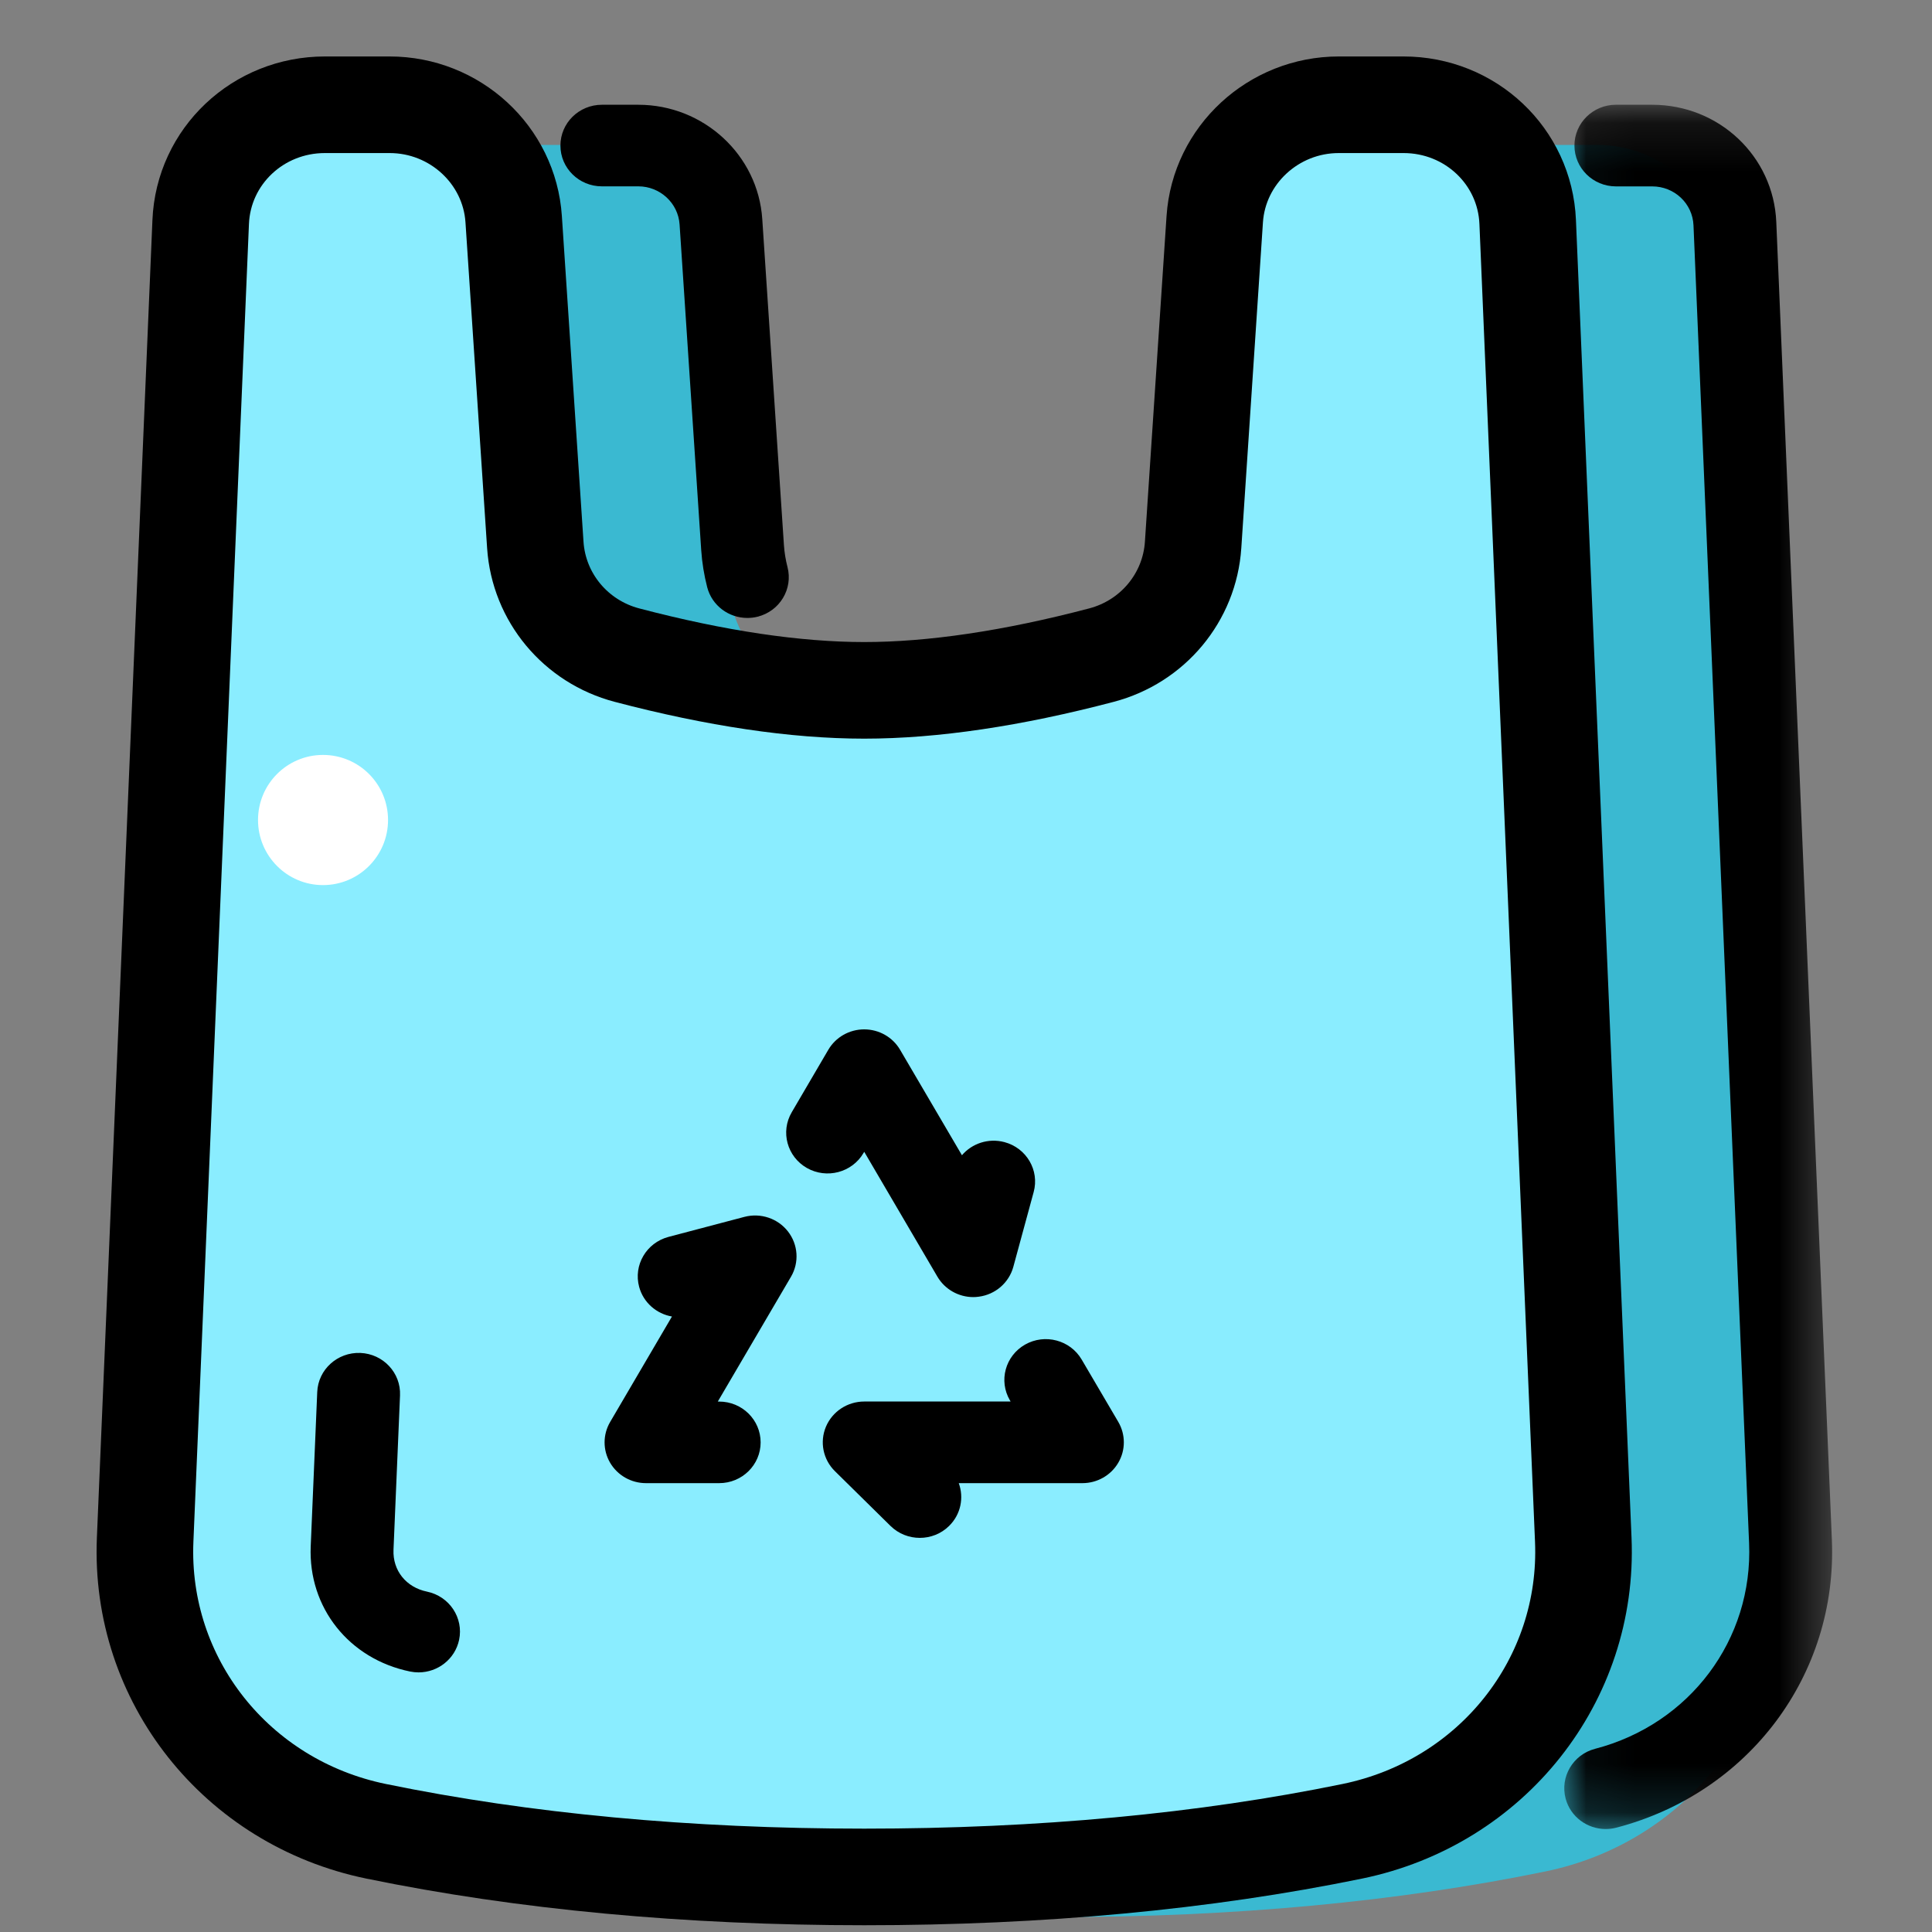 <svg xmlns="http://www.w3.org/2000/svg" xmlns:xlink="http://www.w3.org/1999/xlink" width="40" height="40" viewBox="0 0 40 40">
  <rect x="0" y="0" width="40" height="40" fill="#808080" stroke="none"/>
  <defs>
    <polygon id="bolsas_40x40-a" points=".048 .14 5.595 .14 5.595 35.839 .048 35.839"/>
  </defs>
  <g fill="none" fill-rule="evenodd">
    <g transform="translate(3 2)">
      <path fill="#3AB9D1" d="M18.892,37.691 C15.237,37.691 11.838,37.373 8.788,36.746 C5.894,36.151 3.883,33.612 4.005,30.709 L5.155,3.429 C5.211,2.067 6.341,1 7.727,1 L9.067,1 C10.419,1 11.547,2.04 11.635,3.369 L12.083,10.113 C12.155,11.199 12.918,12.116 13.982,12.395 C15.823,12.879 17.476,13.124 18.892,13.124 C20.311,13.124 21.963,12.879 23.803,12.395 C24.867,12.116 25.63,11.199 25.702,10.113 L26.15,3.369 C26.238,2.041 27.366,1 28.718,1 L30.058,1 C31.443,1 32.572,2.066 32.629,3.427 L33.78,30.709 C33.902,33.612 31.891,36.151 28.997,36.746 C25.947,37.373 22.548,37.691 18.892,37.691 L18.892,37.691 Z"/>
      <path fill="#8AEDFF" stroke="#000" stroke-width="2" d="M14.893,36.86 C11.237,36.86 7.838,36.542 4.788,35.915 C1.894,35.32 -0.117,32.781 0.005,29.878 L1.155,2.598 C1.211,1.236 2.341,0.169 3.727,0.169 L5.067,0.169 C6.419,0.169 7.547,1.209 7.635,2.538 L8.083,9.282 C8.155,10.368 8.918,11.285 9.982,11.564 C11.823,12.048 13.476,12.293 14.893,12.293 C16.311,12.293 17.963,12.048 19.803,11.564 C20.867,11.285 21.63,10.368 21.702,9.282 L22.15,2.538 C22.238,1.21 23.366,0.169 24.718,0.169 L26.058,0.169 C27.443,0.169 28.572,1.235 28.629,2.596 L29.78,29.878 C29.902,32.781 27.891,35.32 24.997,35.915 C21.947,36.542 18.548,36.86 14.893,36.86 L14.893,36.86 Z"/>
      <g transform="translate(29.338 .029)">
        <mask id="bolsas_40x40-b" fill="#fff">
          <use xlink:href="#bolsas_40x40-a"/>
        </mask>
        <path fill="#000" d="M0.906,35.839 C0.526,35.839 0.179,35.589 0.077,35.211 C-0.044,34.76 0.229,34.297 0.687,34.178 C2.648,33.667 3.96,31.915 3.875,29.919 L2.724,2.637 C2.705,2.184 2.329,1.83 1.869,1.83 L1.117,1.83 C0.644,1.83 0.259,1.451 0.259,0.985 C0.259,0.518 0.644,0.14 1.117,0.14 L1.869,0.14 C3.253,0.14 4.381,1.206 4.438,2.567 L5.589,29.849 C5.707,32.644 3.872,35.095 1.126,35.811 C1.052,35.83 0.978,35.839 0.906,35.839" mask="url(#bolsas_40x40-b)"/>
      </g>
      <path fill="#000" d="M12.473 10.794C12.09 10.794 11.742 10.541 11.642 10.159 11.577 9.906 11.535 9.648 11.518 9.391L11.07 2.647C11.041 2.205 10.665 1.858 10.216 1.858L9.461 1.858C8.987 1.858 8.603 1.48 8.603 1.014 8.603.547 8.987.169 9.461.169L10.216.169C11.567.169 12.695 1.209 12.782 2.537L13.23 9.281C13.24 9.434 13.265 9.588 13.304 9.74 13.422 10.192 13.145 10.652 12.686 10.768 12.615 10.786 12.543 10.794 12.473 10.794M5.666 32.625C6.063 32.625 6.42 32.351 6.505 31.953 6.602 31.496 6.304 31.049 5.841 30.953 5.408 30.864 5.129 30.516 5.147 30.087L5.282 26.89C5.302 26.424 4.934 26.03 4.46 26.011 3.987 25.993 3.587 26.354 3.568 26.82L3.433 30.017C3.38 31.282 4.225 32.347 5.489 32.607 5.549 32.619 5.608 32.625 5.666 32.625M16.044 29.84C15.824 29.84 15.605 29.758 15.437 29.593L14.286 28.459C14.041 28.218 13.967 27.855 14.1 27.539 14.233 27.223 14.546 27.017 14.893 27.017L17.924 27.017 17.909 26.992C17.672 26.588 17.813 26.072 18.223 25.838 18.634 25.605 19.158 25.744 19.395 26.148L20.153 27.439C20.306 27.701 20.306 28.023 20.153 28.284 20 28.546 19.716 28.707 19.41 28.707L16.85 28.707C16.96 29.006 16.894 29.353 16.65 29.593 16.483 29.758 16.263 29.84 16.044 29.84M10.319 24.003C10.428 23.816 10.611 23.67 10.839 23.609L12.412 23.194C12.747 23.106 13.103 23.225 13.314 23.496 13.525 23.767 13.55 24.137 13.377 24.433L11.861 27.018 11.89 27.018C12.364 27.018 12.748 27.396 12.748 27.863 12.748 28.329 12.364 28.707 11.89 28.707L10.375 28.707C10.069 28.707 9.786 28.547 9.632 28.285 9.479 28.024 9.479 27.702 9.632 27.441L10.912 25.257C10.594 25.202 10.322 24.971 10.233 24.644 10.172 24.419 10.209 24.19 10.319 24.003M17.151 24.855C16.848 24.855 16.563 24.696 16.408 24.432L14.893 21.847 14.878 21.872C14.641 22.276 14.117 22.415 13.706 22.182 13.296 21.948 13.155 21.432 13.392 21.028L14.149 19.735C14.302 19.473 14.586 19.312 14.892 19.312 15.199 19.312 15.482 19.473 15.635 19.734L16.916 21.918C17.123 21.675 17.462 21.558 17.795 21.646 18.252 21.767 18.524 22.23 18.401 22.68L17.98 24.228C17.89 24.558 17.607 24.803 17.263 24.847 17.226 24.852 17.188 24.855 17.151 24.855"/>
    </g>
    <path fill="#FFF" d="M8.034,16.977 C8.034,17.72 7.432,18.325 6.687,18.325 C5.944,18.325 5.342,17.72 5.342,16.977 C5.342,16.233 5.944,15.63 6.687,15.63 C7.432,15.63 8.034,16.233 8.034,16.977"/>
  </g>
</svg>
